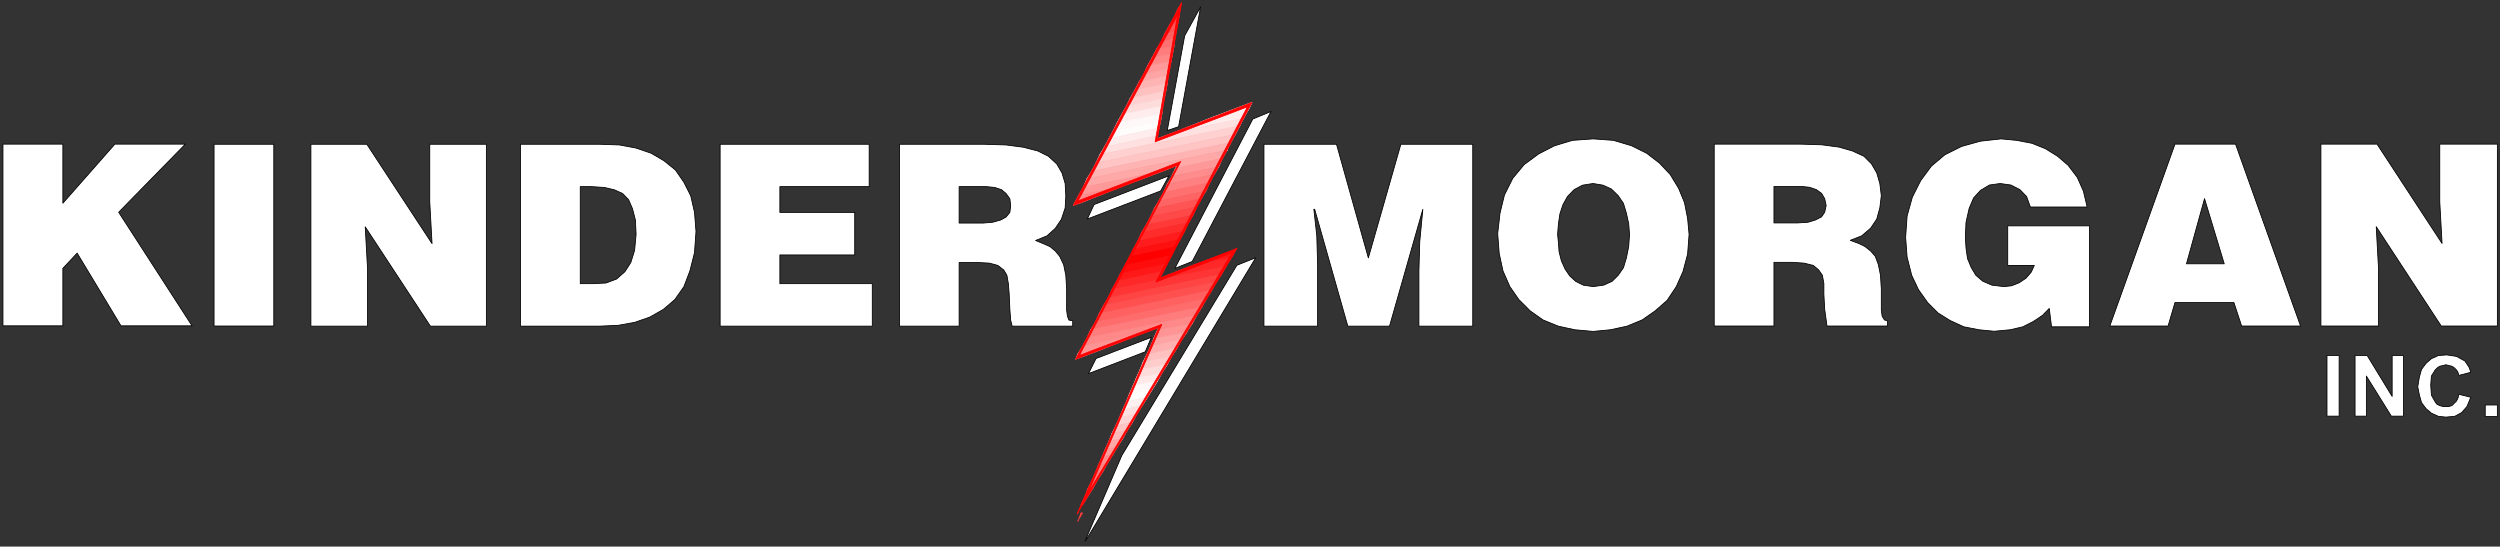 <svg version="1.2" xmlns="http://www.w3.org/2000/svg" viewBox="0 0 1523 333" width="1523" height="333">
	<rect x="0" y="0" width="1523" height="333" fill="#333333" stroke="none"/>
	<title>Kinder_Morgan_logo-svg</title>
	<defs>
		<clipPath clipPathUnits="userSpaceOnUse" id="cp1">
			<path d="m-563.11-468.76h2640.58v1981.2h-2640.58z"/>
		</clipPath>
		<clipPath clipPathUnits="userSpaceOnUse" id="cp2">
			<path d="m0.76-0.12h1521.04v330.04h-1521.04z"/>
		</clipPath>
	</defs>
	<style>
		.s0 { fill: #ffffff;stroke: #000000;stroke-linejoin: round;stroke-width: .5 } 
		.s1 { fill: #ff2828;stroke: #ff2828;stroke-linejoin: round;stroke-width: .5 } 
		.s2 { fill: #ff3838;stroke: #ff3838;stroke-linejoin: round;stroke-width: .5 } 
		.s3 { fill: #ff4444;stroke: #ff4444;stroke-linejoin: round;stroke-width: .5 } 
		.s4 { fill: #ff5454;stroke: #ff5454;stroke-linejoin: round;stroke-width: .5 } 
		.s5 { fill: #ff6060;stroke: #ff6060;stroke-linejoin: round;stroke-width: .5 } 
		.s6 { fill: #ff7070;stroke: #ff7070;stroke-linejoin: round;stroke-width: .5 } 
		.s7 { fill: #ff7c7c;stroke: #ff7c7c;stroke-linejoin: round;stroke-width: .5 } 
		.s8 { fill: #ff8888;stroke: #ff8888;stroke-linejoin: round;stroke-width: .5 } 
		.s9 { fill: #ff9898;stroke: #ff9898;stroke-linejoin: round;stroke-width: .5 } 
		.s10 { fill: #ffa4a4;stroke: #ffa4a4;stroke-linejoin: round;stroke-width: .5 } 
		.s11 { fill: #ffb4b4;stroke: #ffb4b4;stroke-linejoin: round;stroke-width: .5 } 
		.s12 { fill: #ffc0c0;stroke: #ffc0c0;stroke-linejoin: round;stroke-width: .5 } 
		.s13 { fill: #ffd0d0;stroke: #ffd0d0;stroke-linejoin: round;stroke-width: .5 } 
		.s14 { fill: #ffdcdc;stroke: #ffdcdc;stroke-linejoin: round;stroke-width: .5 } 
		.s15 { fill: #ffecec;stroke: #ffecec;stroke-linejoin: round;stroke-width: .5 } 
		.s16 { fill: #fff8f8;stroke: #fff8f8;stroke-linejoin: round;stroke-width: .5 } 
		.s17 { fill: #fffcfc;stroke: #fffcfc;stroke-linejoin: round;stroke-width: .5 } 
		.s18 { fill: #ffe0e0;stroke: #ffe0e0;stroke-linejoin: round;stroke-width: .5 } 
		.s19 { fill: #ffc4c4;stroke: #ffc4c4;stroke-linejoin: round;stroke-width: .5 } 
		.s20 { fill: #ffa8a8;stroke: #ffa8a8;stroke-linejoin: round;stroke-width: .5 } 
		.s21 { fill: #ff8c8c;stroke: #ff8c8c;stroke-linejoin: round;stroke-width: .5 } 
		.s22 { fill: #ff8080;stroke: #ff8080;stroke-linejoin: round;stroke-width: .5 } 
		.s23 { fill: #ff6464;stroke: #ff6464;stroke-linejoin: round;stroke-width: .5 } 
		.s24 { fill: #ff4848;stroke: #ff4848;stroke-linejoin: round;stroke-width: .5 } 
		.s25 { fill: #ff2c2c;stroke: #ff2c2c;stroke-linejoin: round;stroke-width: .5 } 
		.s26 { fill: #ff1c1c;stroke: #ff1c1c;stroke-linejoin: round;stroke-width: .5 } 
		.s27 { fill: #ff1010;stroke: #ff1010;stroke-linejoin: round;stroke-width: .5 } 
		.s28 { fill: #ff0000;stroke: #ff0000;stroke-linejoin: round;stroke-width: .5 } 
		.s29 { fill: #ff0c0c;stroke: #ff0c0c;stroke-linejoin: round;stroke-width: .5 } 
		.s30 { fill: #ff1818;stroke: #ff1818;stroke-linejoin: round;stroke-width: .5 } 
		.s31 { fill: #ff3434;stroke: #ff3434;stroke-linejoin: round;stroke-width: .5 } 
		.s32 { fill: #ff5050;stroke: #ff5050;stroke-linejoin: round;stroke-width: .5 } 
		.s33 { fill: #ff6c6c;stroke: #ff6c6c;stroke-linejoin: round;stroke-width: .5 } 
		.s34 { fill: #ff9494;stroke: #ff9494;stroke-linejoin: round;stroke-width: .5 } 
		.s35 { fill: #ffb0b0;stroke: #ffb0b0;stroke-linejoin: round;stroke-width: .5 } 
		.s36 { fill: #ffcccc;stroke: #ffcccc;stroke-linejoin: round;stroke-width: .5 } 
		.s37 { fill: #ffe8e8;stroke: #ffe8e8;stroke-linejoin: round;stroke-width: .5 } 
		.s38 { fill: #fff0f0;stroke: #fff0f0;stroke-linejoin: round;stroke-width: .5 } 
		.s39 { fill: #ffd4d4;stroke: #ffd4d4;stroke-linejoin: round;stroke-width: .5 } 
		.s40 { fill: #ffb8b8;stroke: #ffb8b8;stroke-linejoin: round;stroke-width: .5 } 
		.s41 { fill: #ff9c9c;stroke: #ff9c9c;stroke-linejoin: round;stroke-width: .5 } 
		.s42 { fill: #ff7474;stroke: #ff7474;stroke-linejoin: round;stroke-width: .5 } 
		.s43 { fill: #ff5858;stroke: #ff5858;stroke-linejoin: round;stroke-width: .5 } 
		.s44 { fill: #ff3c3c;stroke: #ff3c3c;stroke-linejoin: round;stroke-width: .5 } 
	</style>
	<g id="layer1">
		<g id="g1727">
			<g id="Clip-Path: g1729" clip-path="url(#cp1)">
				<g id="g1729">
					<g id="g1735">
						<g id="g1737">
							<g id="Clip-Path: g1739" clip-path="url(#cp2)">
								<g id="g1739">
									<path id="path1745" fill-rule="evenodd" class="s0" d="m765 157l-104.6 174 23-53.5 70.1-115.9zm-63.6 48.5l-3.7 8.8-34.6 13.3 4.6-9.2zm30-201.3l-13.4 73-6.9 2.3 10.6-57.7zm42.9 63.7l-48 91.4-10.6 4.2 47.5-91zm-62.2 39.2l-5 9.2-44.7 17.1 4.1-8.8z"/>
									<path id="path1755" fill-rule="evenodd" class="s1" d="m719.8 1.8l-0.9 3.3-1.4 0.5z"/>
									<path id="path1757" fill-rule="evenodd" class="s2" d="m718.9 5.1l-0.5 4.6-3.2 0.9 2.3-5z"/>
									<path id="path1759" fill-rule="evenodd" class="s3" d="m718.4 9.7l-0.9 4.7-5 0.9 2.7-4.7z"/>
									<path id="path1761" fill-rule="evenodd" class="s4" d="m717.5 14.4l-0.9 4.5-6.9 1.4 2.8-5z"/>
									<path id="path1763" fill-rule="evenodd" class="s5" d="m716.6 18.9l-0.9 4.7-8.3 1.8 2.3-5.1z"/>
									<path id="path1765" fill-rule="evenodd" class="s6" d="m715.7 23.6l-0.5 4.6-10.6 1.8 2.8-4.6z"/>
									<path id="path1767" fill-rule="evenodd" class="s7" d="m715.2 28.2l-0.9 4.6-12.4 2.3 2.7-5.1z"/>
									<path id="path1769" fill-rule="evenodd" class="s8" d="m714.3 32.8l-0.9 4.6-14.3 2.8 2.8-5.1z"/>
									<path id="path1771" fill-rule="evenodd" class="s9" d="m713.4 37.4l-0.9 4.2-15.7 3.7 2.3-5.1z"/>
									<path id="path1773" fill-rule="evenodd" class="s10" d="m712.5 41.6l-0.9 4.6-17.6 3.7 2.8-4.6z"/>
									<path id="path1775" fill-rule="evenodd" class="s11" d="m711.6 46.2l-0.5 4.6-19.8 4.2 2.7-5.1z"/>
									<path id="path1777" fill-rule="evenodd" class="s12" d="m711.1 50.8l-0.9 4.6-21.7 4.6 2.8-5z"/>
									<path id="path1779" fill-rule="evenodd" class="s13" d="m710.2 55.4l-1 4.6-23 4.7 2.3-4.7z"/>
									<path id="path1781" fill-rule="evenodd" class="s14" d="m709.2 60l-0.9 4.7-24.9 5 2.8-5z"/>
									<path id="path1783" fill-rule="evenodd" class="s15" d="m708.3 64.7l-0.5 4.6-27.2 5.5 2.8-5.1z"/>
									<path id="path1785" fill-rule="evenodd" class="s16" d="m707.8 69.3l-0.8 4.6-28.7 5.5 2.3-4.6z"/>
									<path id="path1787" fill-rule="evenodd" class="s17" d="m707 73.9l-1 4.1-30.4 6.5 2.7-5.1zm55.7-11.5l-2.2 4.6-20.8 4.1z"/>
									<path id="path1789" fill-rule="evenodd" class="s15" d="m706 78l-0.9 4.6-32.3 7 2.8-5.1zm33.6-6.9l-24.4 9.7 42.4-8.7 2.8-5.2z"/>
									<path id="path1791" fill-rule="evenodd" class="s18" d="m757.6 72.1l-2.3 4.5-85.2 17.6 2.7-4.6 32.3-7v1.9l10.1-3.7z"/>
									<path id="path1793" fill-rule="evenodd" class="s13" d="m755.3 76.6l-2.7 5.2-84.9 17.5 2.4-5.1z"/>
									<path id="path1795" fill-rule="evenodd" class="s19" d="m752.6 81.8l-2.8 5-84.8 17.6 2.7-5.1z"/>
									<path id="path1797" fill-rule="evenodd" class="s11" d="m749.8 86.8l-2.3 4.6-85.3 17.5 2.8-4.5z"/>
									<path id="path1799" fill-rule="evenodd" class="s20" d="m747.5 91.4l-2.8 5.1-28.5 6 1.3-1.9-9.7 3.8-47.9 9.7 2.3-5.2z"/>
									<path id="path1801" fill-rule="evenodd" class="s9" d="m707.8 104.4l-24.4 9.2-26.3 5.5 2.8-5zm36.9-7.9l-2.3 5.1-28.6 5.9 2.3-5z"/>
									<path id="path1803" fill-rule="evenodd" class="s21" d="m683.4 113.6l-24.4 9.7-4.6 0.9 2.7-5.1zm30.5-6l-2.8 4.6 28.6-6 2.7-4.6z"/>
									<path id="path1805" fill-rule="evenodd" class="s22" d="m659 123.3l-5.1 1.8 0.5-0.9zm52.1-11l-2.3 5.1 28.1-6.1 2.7-5.1z"/>
									<path id="path1807" fill-rule="evenodd" class="s6" d="m736.9 111.3l-2.3 5.1-28.6 6 2.8-5.1z"/>
									<path id="path1809" fill-rule="evenodd" class="s23" d="m734.6 116.4l-2.8 4.6-28.6 6 2.8-4.6z"/>
									<path id="path1811" fill-rule="evenodd" class="s4" d="m731.8 121l-2.8 5-28.1 6.1 2.3-5.1z"/>
									<path id="path1813" fill-rule="evenodd" class="s24" d="m729 126l-2.3 5.2-28.5 5.9 2.7-5z"/>
									<path id="path1815" fill-rule="evenodd" class="s2" d="m726.7 131.2l-2.8 4.5-28.5 6 2.8-4.6z"/>
									<path id="path1817" fill-rule="evenodd" class="s25" d="m723.9 135.7l-2.2 5.1-28.6 6.1 2.3-5.2z"/>
									<path id="path1819" fill-rule="evenodd" class="s26" d="m721.7 140.8l-2.8 5.1-28.6 6 2.8-5z"/>
									<path id="path1821" fill-rule="evenodd" class="s27" d="m718.9 145.9l-2.7 4.6-28.2 6 2.3-4.6z"/>
									<path id="path1823" fill-rule="evenodd" class="s28" d="m716.2 150.5l-2.4 5.1-28.5 6 2.7-5.1z"/>
									<path id="path1825" fill-rule="evenodd" class="s29" d="m713.8 155.6l-2.7 5.1-28.6 6 2.8-5.1zm39.6-4.2l-0.5 0.5-1.4 0.5z"/>
									<path id="path1827" fill-rule="evenodd" class="s30" d="m711.1 160.7l-2.3 4.6-28.6 6 2.3-4.6zm41.9-8.8l-2.7 5-23.5 4.7 24.8-9.2z"/>
									<path id="path1829" fill-rule="evenodd" class="s1" d="m750.2 157l-3.2 5.1-69.6 14.3 2.8-5.1 28.6-6-2.3 4.2 20.2-7.9z"/>
									<path id="path1831" fill-rule="evenodd" class="s31" d="m747 162.1l-2.8 5-69.1 14.4 2.3-5.1z"/>
									<path id="path1833" fill-rule="evenodd" class="s3" d="m744.2 167.1l-3.2 4.7-68.7 14.3 2.8-4.6z"/>
									<path id="path1835" fill-rule="evenodd" class="s32" d="m741 171.8l-2.8 5-68.6 14.3 2.7-5z"/>
									<path id="path1837" fill-rule="evenodd" class="s5" d="m738.2 176.8l-3.2 5.1-67.7 14.4 2.3-5.2z"/>
									<path id="path1839" fill-rule="evenodd" class="s33" d="m735 181.9l-2.8 5.1-67.7 13.8 2.8-4.5z"/>
									<path id="path1841" fill-rule="evenodd" class="s7" d="m732.2 187l-3.2 5.1-66.8 13.8 2.3-5.1z"/>
									<path id="path1843" fill-rule="evenodd" class="s8" d="m729 192.1l-2.7 5.1-21.2 4.1 0.9-1.8-10.6 3.7-35.9 7.8 2.7-5.1z"/>
									<path id="path1845" fill-rule="evenodd" class="s34" d="m695.4 203.2l-24.4 9.7-14.3 2.7 2.8-4.6zm30.8-6l-3.2 5-20.3 4.2 2.3-5.1z"/>
									<path id="path1847" fill-rule="evenodd" class="s10" d="m671 212.9l-15.7 5.9 1.4-3.2zm31.8-6.5l-1.9 4.7 19-4.2 3.2-4.6z"/>
									<path id="path1849" fill-rule="evenodd" class="s35" d="m719.8 206.9l-2.7 5-18.5 4.2 2.3-5.1z"/>
									<path id="path1851" fill-rule="evenodd" class="s12" d="m717.1 211.9l-3.3 5.1-17.5 3.7 2.3-4.6z"/>
									<path id="path1853" fill-rule="evenodd" class="s36" d="m713.8 217l-2.7 5.1-16.6 3.2 1.8-4.6z"/>
									<path id="path1855" fill-rule="evenodd" class="s14" d="m711.1 222.1l-3.3 5.1-15.6 3.2 2.3-5.1z"/>
									<path id="path1857" fill-rule="evenodd" class="s37" d="m707.8 227.2l-2.7 5-14.8 2.8 1.9-4.6z"/>
									<path id="path1859" fill-rule="evenodd" class="s16" d="m705.1 232.2l-3.2 5.1-13.9 2.8 2.3-5.1z"/>
									<path id="path1861" fill-rule="evenodd" class="s17" d="m701.9 237.3l-2.8 4.6-12.9 2.8 1.8-4.6z"/>
									<path id="path1863" fill-rule="evenodd" class="s38" d="m699.1 241.9l-3.2 5.1-12 2.8 2.3-5.1z"/>
									<path id="path1865" fill-rule="evenodd" class="s18" d="m695.9 247l-3.3 5.1-10.6 2.3 1.9-4.6z"/>
									<path id="path1867" fill-rule="evenodd" class="s39" d="m692.6 252.1l-2.7 5.1-10.2 2.3 2.3-5.1z"/>
									<path id="path1869" fill-rule="evenodd" class="s19" d="m689.9 257.2l-3.3 5.1-9.2 1.8 2.3-4.6z"/>
									<path id="path1871" fill-rule="evenodd" class="s40" d="m686.6 262.3l-2.7 5-8.3 1.4 1.8-4.6z"/>
									<path id="path1873" fill-rule="evenodd" class="s20" d="m683.9 267.3l-3.3 5.1-7.3 1.4 2.3-5.1z"/>
									<path id="path1875" fill-rule="evenodd" class="s41" d="m680.6 272.4l-2.7 4.6-6.5 1.4 1.9-4.6z"/>
									<path id="path1877" fill-rule="evenodd" class="s21" d="m677.9 277l-3.2 5.1-5.6 1.4 2.3-5.1z"/>
									<path id="path1879" fill-rule="evenodd" class="s22" d="m674.7 282.1l-2.8 5.1-4.6 0.9 1.8-4.6z"/>
									<path id="path1881" fill-rule="evenodd" class="s42" d="m671.9 287.2l-3.2 5-3.7 1 2.3-5.1z"/>
									<path id="path1883" fill-rule="evenodd" class="s23" d="m668.7 292.2l-2.8 5.1-3.2 0.5 2.3-4.6z"/>
									<path id="path1885" fill-rule="evenodd" class="s43" d="m665.9 297.3l-3.2 5.1-1.9 0.5 1.9-5.1z"/>
									<path id="path1887" fill-rule="evenodd" class="s24" d="m662.7 302.4l-3.2 5.1h-1l2.3-4.6z"/>
									<path id="path1889" fill-rule="evenodd" class="s44" d="m659.5 312.5l-2.8 4.6v0.5l1.8-5.1z"/>
									<path id="path1891" fill-rule="evenodd" class="s25" d="m656.7 312.6l-0.5 0.4 0.5-0.9z"/>
									<path id="path1893" fill-rule="evenodd" class="s28" d="m719.8 1.8l-14.7 82.7 57.6-22.1-56.2 107.1 47-18.1-97.3 161.6 49.8-113.5-50.7 19.3 62.2-118.2-63.6 24.5zm-2.3 7l-60.8 113.6 62.6-24-61.7 118.1 50.2-18.9-45.6 103.9 88.5-147.7-46.5 18 55.7-106.7-56.2 21.3z"/>
									<path id="path1895" fill-rule="evenodd" class="s0" d="m1.8 87.8h36.5v36l31.7-36h42.9l-40.6 41.5 44.7 69.2h-43.3l-26.7-44.3-8.7 9.3v35h-36.5zm128.6 0.1h36.4v110.7h-36.4zm59 0h34.1l39.7 60.5-1.4-25.4v-35.1h34.5v110.8h-34.1l-39.7-60.5 1.4 25.4v35.1h-34.5zm127.7 0h48.8l11.5 0.4 10.1 1.9 9.3 3.2 7.8 4.6 6.9 5.6 5.1 7.4 4.2 8.3 2.3 10.1 0.9 11.6-0.9 12.9-2.8 11.1-3.7 9.7-5.5 7.8-7 6-8.3 4.7-9.2 3.2-10.1 1.8-11.5 0.5h-47.9zm36.4 25.8v59.1h7.8l7.9-0.4 6.4-2.4 5.1-4.5 3.6-5.6 2.3-7.4 0.9-9.7-0.4-8.7-1.8-7-2.4-5.5-3.6-3.7-5.1-2.3-6-1.4-7.8-0.5zm85.2-25.8h90.8v25.8h-54.4v15.7h45.6v25.9h-45.6v17.5h56.3v25.9h-92.7zm109.3 0h52l12.9 0.4 10.6 1.4 8.8 2.3 6.4 3.2 5.1 4.7 3.2 5.5 1.9 6.4 0.4 7.5-0.4 7.4-2.3 6.9-3.7 5.5-5.1 4.6-6.9 2.8 4.6 1.9 4.1 1.8 3.3 2.7 2.7 3.3 2.4 5.1 1.3 6.4 0.5 8.4v12.9l0.5 3.7 0.9 2.3 2.3 0.4v3.3h-36.9l-0.9-3.7-0.5-6.5-0.4-9.2-0.5-6.5-0.9-5.1-1.9-3.2-3.6-2.8-5.1-1.4-7.4-0.4h-11.1v38.8h-36.3zm36.3 25.8v22.2h14.4l6-0.5 5-1.4 3.2-1.8 2.3-2.8 0.5-4.1-0.5-4.2-2.3-3.2-2.7-2.3-4.2-1.4-5-0.5zm185.7-25.8h44.2l19.4 69.2 19.8-69.2h43.8v110.8h-32.8v-33.7l0.5-17.6 1.9-19.9-20.3 71.2h-25.4l-20.2-71.2h-0.5l1.8 16.2 0.5 17.5v37.5h-32.7zm200.5-3.3l12.4 0.9 11.1 3.3 9.2 4.6 7.8 6 6.5 6.9 5.1 8.4 3.6 8.7 1.9 9.7 0.9 9.7-0.9 12-2.8 10.6-4.1 9.2-5.6 8.4-7.3 6.4-7.9 5.5-9.2 3.8-10.2 2.2-10.5 1-11.1-1-10.1-2.2-9.3-3.8-7.8-5.5-6.9-6.9-5.5-7.9-4.2-9.6-2.3-10.7-0.9-12 1.4-12.4 2.7-11.1 5.1-10.2 6.9-8.3 8.8-6.5 9.7-5 11-3.3zm0 27.2l-6.4 1-5.1 2.7-4.1 4.2-2.8 5.1-1.8 5.5-0.9 6-0.5 6.5 0.5 5.1 0.4 5.5 1.4 5.5 2.3 5.1 2.8 4.1 3.6 3.3 4.6 2.3 6 0.9 6.5-0.9 5.1-2.3 3.7-3.7 3.2-4.6 1.8-6 1.4-6.9 0.5-7.4-0.5-6.5-1.4-6.4-1.8-6-3.2-4.7-4.2-4.1-5.1-2.3zm73.8-24h52.5l12.9 0.4 10.6 1.4 8.3 2.4 6.9 3.2 4.6 4.6 3.2 5.5 1.9 6.5 0.9 7.4-0.9 7.4-1.9 6.9-3.7 5.5-5.5 4.7-6.9 2.7 5.1 1.9 3.7 1.8 3.6 2.8 2.8 3.2 1.9 5.1 1.3 6.5 0.5 8.3v12.9l0.5 3.7 1.4 2.3 1.8 0.5v3.2h-36.8l-0.5-3.7-0.9-6.5-0.5-9.2v-6.5l-0.9-5-2.3-3.3-3.2-2.7-5.6-1.4-7.4-0.5h-11v38.8h-36.4zm36.4 25.8v22.2h14.3l6.4-0.4 4.6-1.4 3.7-1.9 1.9-2.8 0.9-4.1-0.9-4.2-1.9-3.2-3.2-2.3-4.1-1.4-4.7-0.5zm138.3-29l9.6 0.9 9.3 1.8 8.2 3.3 7.4 4.6 6.4 5.5 5.6 7.4 3.7 8.3 2.3 9.7h-34.6l-2.3-6.4-4.1-4.2-5.5-2.8-6.5-0.9-6.5 0.9-5.5 3.3-4.2 4.6-2.7 6.4-1.9 8.4-0.4 9.2 0.4 6.5 0.9 6.4 2.3 5.5 2.8 4.7 4.2 3.6 5.5 2.4 7.4 0.9 4.6-0.5 4.6-1.8 4.2-2.8 3.2-3.7 1.9-4.1h-16.2v-24.1h49.8v61.5h-23.1l-1.4-11.2-4.1 4.2-5.5 3.7-6.5 3.3-7.8 1.8-9.7 0.9-9.2-0.9-9.2-1.8-8.3-3.8-7.4-4.6-6.4-6.4-5.6-7.9-4.1-8.7-2.8-11.1-0.9-12 0.9-13 3.2-11.5 5.1-10.1 6.5-8.8 8.2-6.9 10.2-5.1 11.5-3.2zm106 3.2h36.9l39.6 110.8h-35.9l-4.7-14.3h-35.9l-4.2 14.3h-35.5zm18 33.2l-11 39.7h23zm70.9-33.2h34.2l39.6 60.5-1.4-25.4v-35.1h35.1v110.8h-34.2l-39.6-60.5 1.4 25.4v35.1h-35.1zm3.7 128.8h7.4v36.9h-7.4zm17.1 0h7.4l15.2 24.9v-24.9h6.9v36.9h-7.4l-15.2-24.4v24.4h-6.9zm55.8-0.4l6 0.9 5.1 2.8 1.3 1.9 1.4 2.2 0.9 2.8-7.3 1.9-0.5-1.9-0.9-1.4-1.4-1.4-1.4-0.9-1.8-0.4-1.9-0.5-1.8 0.5-1.9 0.4-1.4 0.9-1.4 1.4-2.3 3.7-0.4 5.5 0.4 6.1 2.3 4.1 1 1.4 1.8 0.9 1.9 0.5h3.7l1.8-0.5 2.8-2.8 0.9-1.8 0.5-2.3 7.3 1.8-2.3 5.6-3.2 3.7-4.2 2.3-5.5 0.5-4.6-0.5-4.2-1.9-3.2-2.7-2.8-3.7-1.3-4.6-1-5.1 1-6 1.3-4.6 2.8-3.7 3.2-2.8 4.2-1.9zm23.5 30.5h7.4v7h-7.4z"/>
								</g>
							</g>
						</g>
					</g>
				</g>
			</g>
		</g>
	</g>
</svg>